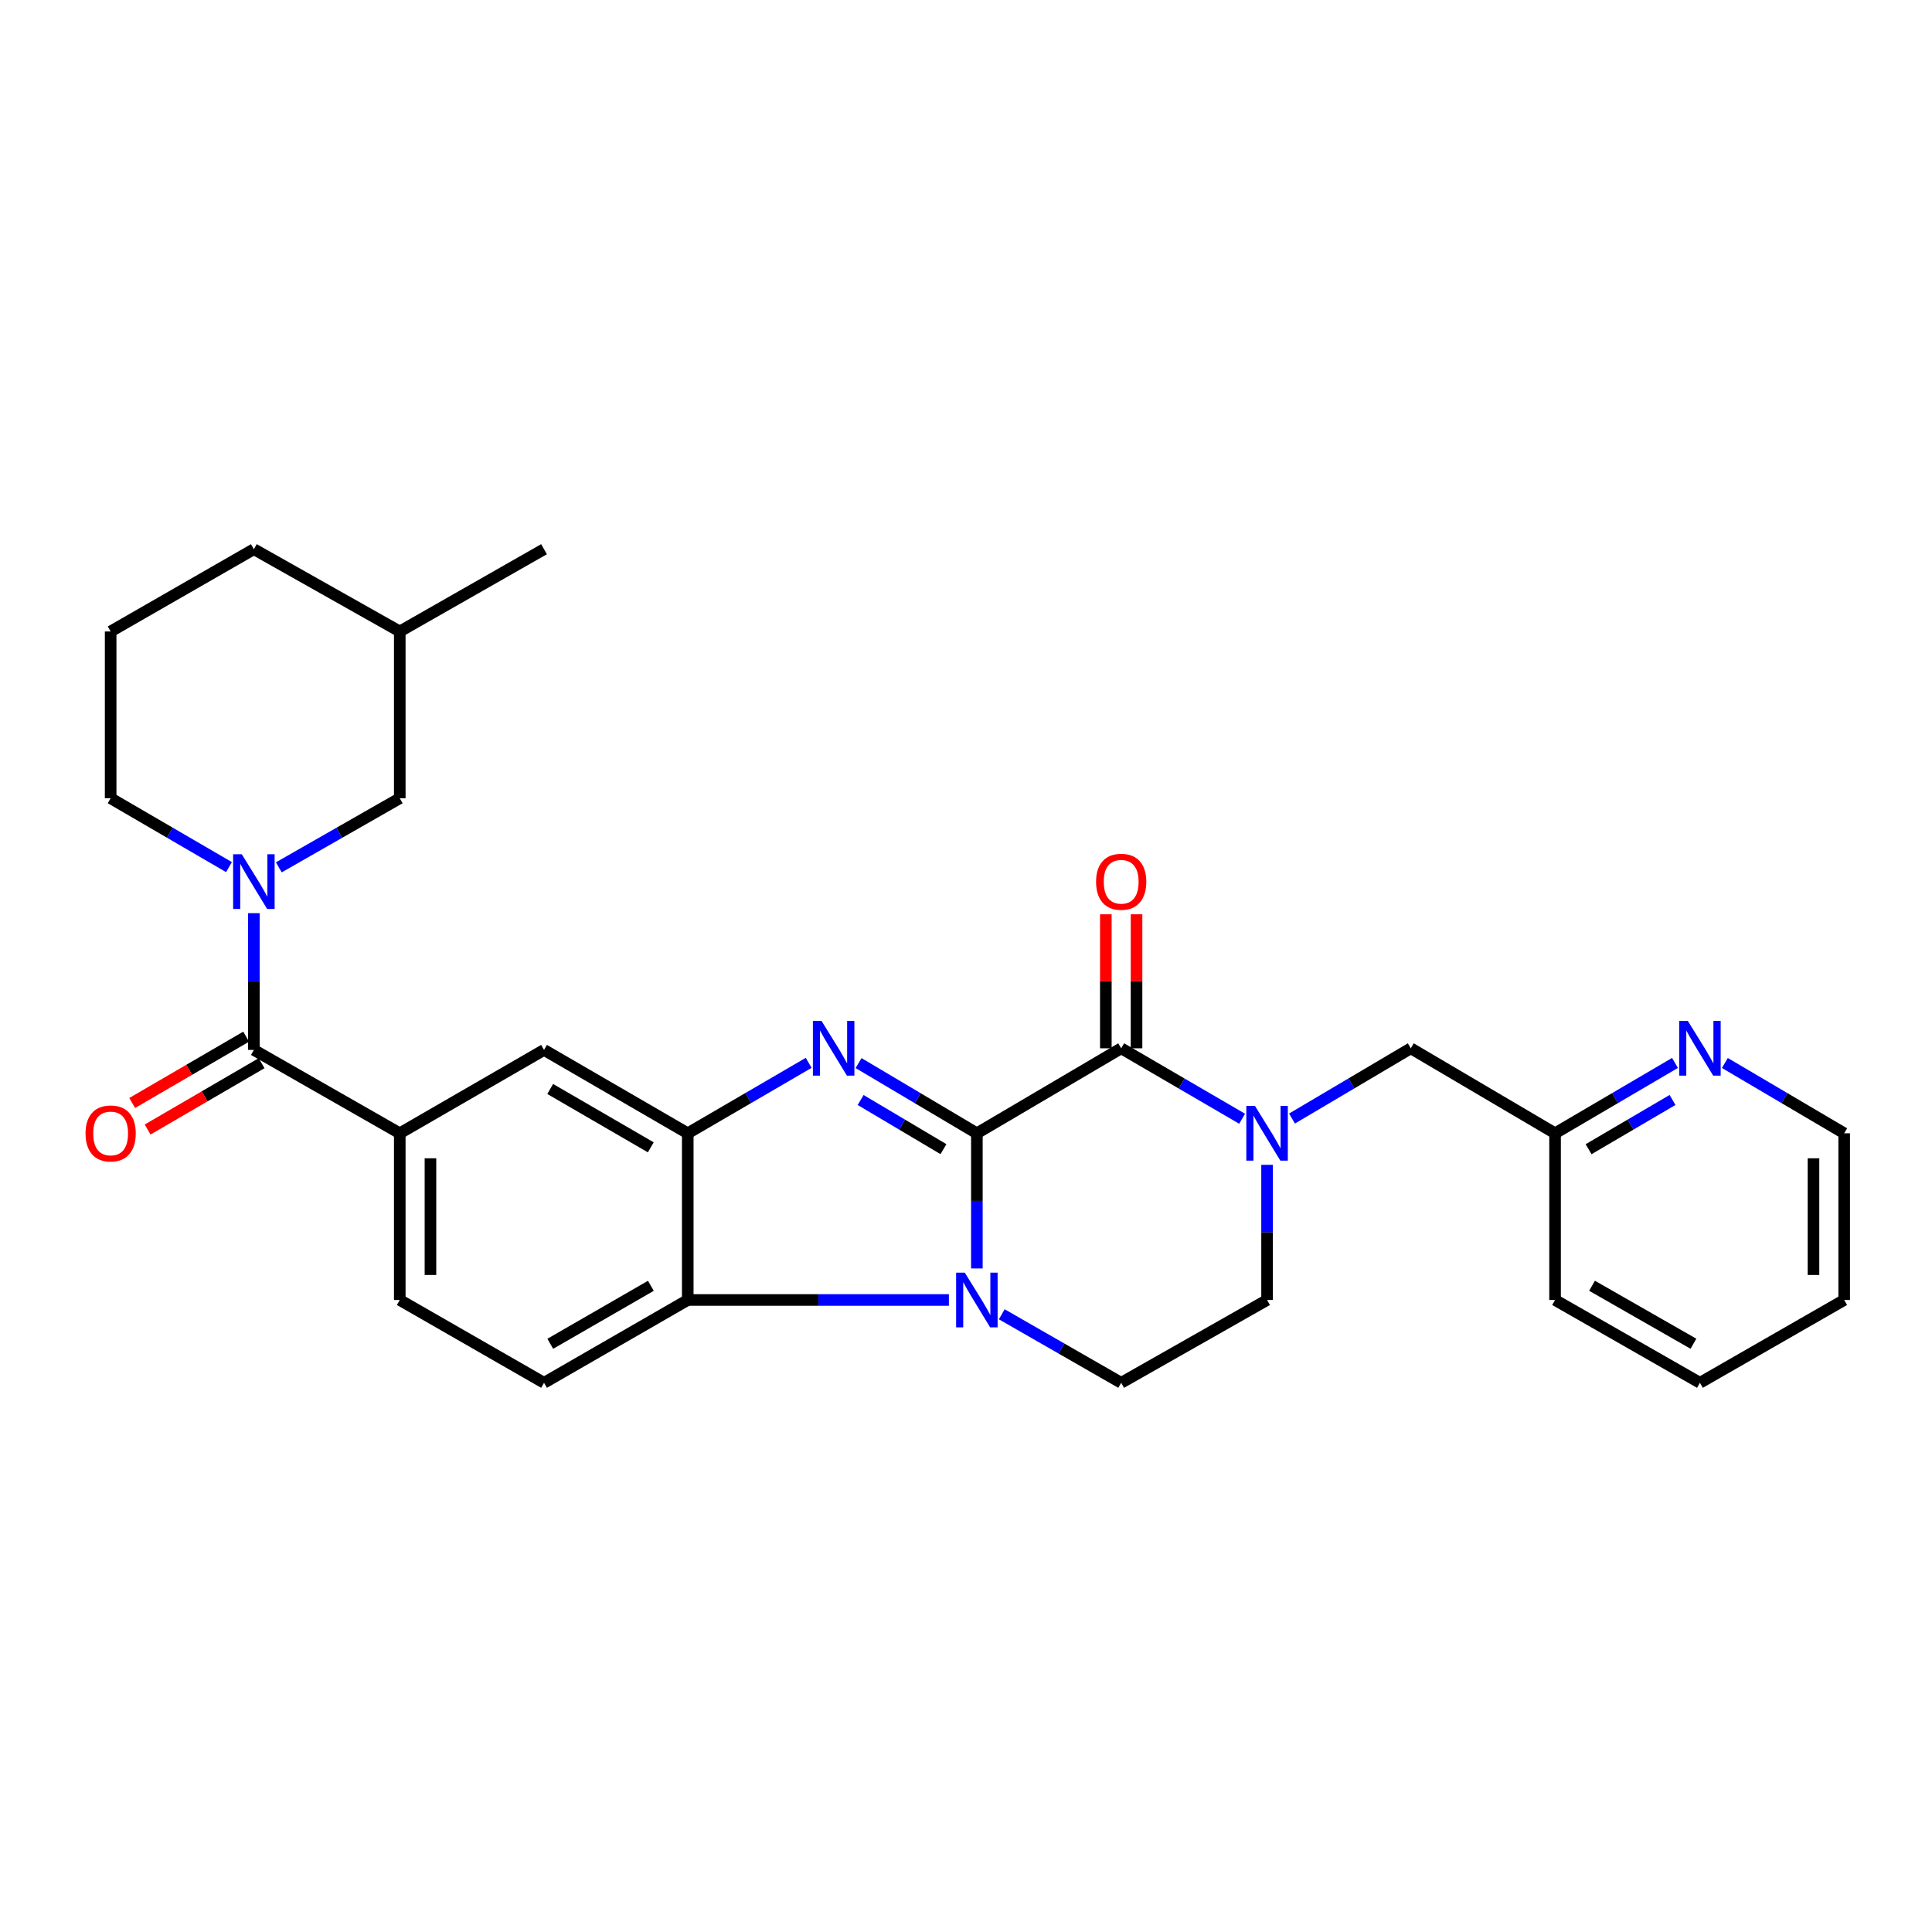 <?xml version='1.0' encoding='iso-8859-1'?>
<svg version='1.1' baseProfile='full'
              xmlns='http://www.w3.org/2000/svg'
                      xmlns:rdkit='http://www.rdkit.org/xml'
                      xmlns:xlink='http://www.w3.org/1999/xlink'
                  xml:space='preserve'
width='1000px' height='1000px' viewBox='0 0 1000 1000'>
<!-- END OF HEADER -->
<rect style='opacity:1.0;fill:#FFFFFF;stroke:none' width='1000' height='1000' x='0' y='0'> </rect>
<path class='bond-0' d='M 505.626,586.589 L 505.626,621.57' style='fill:none;fill-rule:evenodd;stroke:#000000;stroke-width:6px;stroke-linecap:butt;stroke-linejoin:miter;stroke-opacity:1' />
<path class='bond-0' d='M 505.626,621.57 L 505.626,656.552' style='fill:none;fill-rule:evenodd;stroke:#0000FF;stroke-width:6px;stroke-linecap:butt;stroke-linejoin:miter;stroke-opacity:1' />
<path class='bond-1' d='M 505.626,586.589 L 475.006,568.419' style='fill:none;fill-rule:evenodd;stroke:#000000;stroke-width:6px;stroke-linecap:butt;stroke-linejoin:miter;stroke-opacity:1' />
<path class='bond-1' d='M 475.006,568.419 L 444.386,550.249' style='fill:none;fill-rule:evenodd;stroke:#0000FF;stroke-width:6px;stroke-linecap:butt;stroke-linejoin:miter;stroke-opacity:1' />
<path class='bond-1' d='M 488.332,594.801 L 466.898,582.082' style='fill:none;fill-rule:evenodd;stroke:#000000;stroke-width:6px;stroke-linecap:butt;stroke-linejoin:miter;stroke-opacity:1' />
<path class='bond-1' d='M 466.898,582.082 L 445.464,569.363' style='fill:none;fill-rule:evenodd;stroke:#0000FF;stroke-width:6px;stroke-linecap:butt;stroke-linejoin:miter;stroke-opacity:1' />
<path class='bond-2' d='M 505.626,586.589 L 580.325,542.597' style='fill:none;fill-rule:evenodd;stroke:#000000;stroke-width:6px;stroke-linecap:butt;stroke-linejoin:miter;stroke-opacity:1' />
<path class='bond-6' d='M 491.145,672.869 L 423.562,672.869' style='fill:none;fill-rule:evenodd;stroke:#0000FF;stroke-width:6px;stroke-linecap:butt;stroke-linejoin:miter;stroke-opacity:1' />
<path class='bond-6' d='M 423.562,672.869 L 355.98,672.869' style='fill:none;fill-rule:evenodd;stroke:#000000;stroke-width:6px;stroke-linecap:butt;stroke-linejoin:miter;stroke-opacity:1' />
<path class='bond-9' d='M 518.519,680.268 L 549.422,698.004' style='fill:none;fill-rule:evenodd;stroke:#0000FF;stroke-width:6px;stroke-linecap:butt;stroke-linejoin:miter;stroke-opacity:1' />
<path class='bond-9' d='M 549.422,698.004 L 580.325,715.739' style='fill:none;fill-rule:evenodd;stroke:#000000;stroke-width:6px;stroke-linecap:butt;stroke-linejoin:miter;stroke-opacity:1' />
<path class='bond-4' d='M 418.566,550.127 L 387.273,568.358' style='fill:none;fill-rule:evenodd;stroke:#0000FF;stroke-width:6px;stroke-linecap:butt;stroke-linejoin:miter;stroke-opacity:1' />
<path class='bond-4' d='M 387.273,568.358 L 355.98,586.589' style='fill:none;fill-rule:evenodd;stroke:#000000;stroke-width:6px;stroke-linecap:butt;stroke-linejoin:miter;stroke-opacity:1' />
<path class='bond-3' d='M 580.325,542.597 L 611.618,560.828' style='fill:none;fill-rule:evenodd;stroke:#000000;stroke-width:6px;stroke-linecap:butt;stroke-linejoin:miter;stroke-opacity:1' />
<path class='bond-3' d='M 611.618,560.828 L 642.912,579.059' style='fill:none;fill-rule:evenodd;stroke:#0000FF;stroke-width:6px;stroke-linecap:butt;stroke-linejoin:miter;stroke-opacity:1' />
<path class='bond-15' d='M 588.269,542.597 L 588.269,507.916' style='fill:none;fill-rule:evenodd;stroke:#000000;stroke-width:6px;stroke-linecap:butt;stroke-linejoin:miter;stroke-opacity:1' />
<path class='bond-15' d='M 588.269,507.916 L 588.269,473.234' style='fill:none;fill-rule:evenodd;stroke:#FF0000;stroke-width:6px;stroke-linecap:butt;stroke-linejoin:miter;stroke-opacity:1' />
<path class='bond-15' d='M 572.381,542.597 L 572.381,507.916' style='fill:none;fill-rule:evenodd;stroke:#000000;stroke-width:6px;stroke-linecap:butt;stroke-linejoin:miter;stroke-opacity:1' />
<path class='bond-15' d='M 572.381,507.916 L 572.381,473.234' style='fill:none;fill-rule:evenodd;stroke:#FF0000;stroke-width:6px;stroke-linecap:butt;stroke-linejoin:miter;stroke-opacity:1' />
<path class='bond-12' d='M 655.836,602.906 L 655.836,637.887' style='fill:none;fill-rule:evenodd;stroke:#0000FF;stroke-width:6px;stroke-linecap:butt;stroke-linejoin:miter;stroke-opacity:1' />
<path class='bond-12' d='M 655.836,637.887 L 655.836,672.869' style='fill:none;fill-rule:evenodd;stroke:#000000;stroke-width:6px;stroke-linecap:butt;stroke-linejoin:miter;stroke-opacity:1' />
<path class='bond-13' d='M 668.737,578.96 L 699.482,560.778' style='fill:none;fill-rule:evenodd;stroke:#0000FF;stroke-width:6px;stroke-linecap:butt;stroke-linejoin:miter;stroke-opacity:1' />
<path class='bond-13' d='M 699.482,560.778 L 730.227,542.597' style='fill:none;fill-rule:evenodd;stroke:#000000;stroke-width:6px;stroke-linecap:butt;stroke-linejoin:miter;stroke-opacity:1' />
<path class='bond-10' d='M 355.98,586.589 L 281.589,543.436' style='fill:none;fill-rule:evenodd;stroke:#000000;stroke-width:6px;stroke-linecap:butt;stroke-linejoin:miter;stroke-opacity:1' />
<path class='bond-10' d='M 336.849,593.859 L 284.776,563.652' style='fill:none;fill-rule:evenodd;stroke:#000000;stroke-width:6px;stroke-linecap:butt;stroke-linejoin:miter;stroke-opacity:1' />
<path class='bond-29' d='M 355.98,586.589 L 355.98,672.869' style='fill:none;fill-rule:evenodd;stroke:#000000;stroke-width:6px;stroke-linecap:butt;stroke-linejoin:miter;stroke-opacity:1' />
<path class='bond-5' d='M 131.405,472.655 L 131.405,508.045' style='fill:none;fill-rule:evenodd;stroke:#0000FF;stroke-width:6px;stroke-linecap:butt;stroke-linejoin:miter;stroke-opacity:1' />
<path class='bond-5' d='M 131.405,508.045 L 131.405,543.436' style='fill:none;fill-rule:evenodd;stroke:#000000;stroke-width:6px;stroke-linecap:butt;stroke-linejoin:miter;stroke-opacity:1' />
<path class='bond-14' d='M 144.319,448.937 L 175.618,431.051' style='fill:none;fill-rule:evenodd;stroke:#0000FF;stroke-width:6px;stroke-linecap:butt;stroke-linejoin:miter;stroke-opacity:1' />
<path class='bond-14' d='M 175.618,431.051 L 206.917,413.164' style='fill:none;fill-rule:evenodd;stroke:#000000;stroke-width:6px;stroke-linecap:butt;stroke-linejoin:miter;stroke-opacity:1' />
<path class='bond-20' d='M 118.521,448.817 L 87.896,430.991' style='fill:none;fill-rule:evenodd;stroke:#0000FF;stroke-width:6px;stroke-linecap:butt;stroke-linejoin:miter;stroke-opacity:1' />
<path class='bond-20' d='M 87.896,430.991 L 57.271,413.164' style='fill:none;fill-rule:evenodd;stroke:#000000;stroke-width:6px;stroke-linecap:butt;stroke-linejoin:miter;stroke-opacity:1' />
<path class='bond-11' d='M 355.98,672.869 L 281.589,715.739' style='fill:none;fill-rule:evenodd;stroke:#000000;stroke-width:6px;stroke-linecap:butt;stroke-linejoin:miter;stroke-opacity:1' />
<path class='bond-11' d='M 336.888,665.534 L 284.815,695.543' style='fill:none;fill-rule:evenodd;stroke:#000000;stroke-width:6px;stroke-linecap:butt;stroke-linejoin:miter;stroke-opacity:1' />
<path class='bond-7' d='M 131.405,543.436 L 206.917,586.589' style='fill:none;fill-rule:evenodd;stroke:#000000;stroke-width:6px;stroke-linecap:butt;stroke-linejoin:miter;stroke-opacity:1' />
<path class='bond-17' d='M 127.409,536.57 L 97.914,553.739' style='fill:none;fill-rule:evenodd;stroke:#000000;stroke-width:6px;stroke-linecap:butt;stroke-linejoin:miter;stroke-opacity:1' />
<path class='bond-17' d='M 97.914,553.739 L 68.419,570.908' style='fill:none;fill-rule:evenodd;stroke:#FF0000;stroke-width:6px;stroke-linecap:butt;stroke-linejoin:miter;stroke-opacity:1' />
<path class='bond-17' d='M 135.402,550.301 L 105.907,567.47' style='fill:none;fill-rule:evenodd;stroke:#000000;stroke-width:6px;stroke-linecap:butt;stroke-linejoin:miter;stroke-opacity:1' />
<path class='bond-17' d='M 105.907,567.47 L 76.412,584.639' style='fill:none;fill-rule:evenodd;stroke:#FF0000;stroke-width:6px;stroke-linecap:butt;stroke-linejoin:miter;stroke-opacity:1' />
<path class='bond-8' d='M 206.917,586.589 L 281.589,543.436' style='fill:none;fill-rule:evenodd;stroke:#000000;stroke-width:6px;stroke-linecap:butt;stroke-linejoin:miter;stroke-opacity:1' />
<path class='bond-31' d='M 206.917,586.589 L 206.917,672.869' style='fill:none;fill-rule:evenodd;stroke:#000000;stroke-width:6px;stroke-linecap:butt;stroke-linejoin:miter;stroke-opacity:1' />
<path class='bond-31' d='M 222.804,599.531 L 222.804,659.927' style='fill:none;fill-rule:evenodd;stroke:#000000;stroke-width:6px;stroke-linecap:butt;stroke-linejoin:miter;stroke-opacity:1' />
<path class='bond-30' d='M 580.325,715.739 L 655.836,672.869' style='fill:none;fill-rule:evenodd;stroke:#000000;stroke-width:6px;stroke-linecap:butt;stroke-linejoin:miter;stroke-opacity:1' />
<path class='bond-16' d='M 281.589,715.739 L 206.917,672.869' style='fill:none;fill-rule:evenodd;stroke:#000000;stroke-width:6px;stroke-linecap:butt;stroke-linejoin:miter;stroke-opacity:1' />
<path class='bond-19' d='M 730.227,542.597 L 804.9,586.589' style='fill:none;fill-rule:evenodd;stroke:#000000;stroke-width:6px;stroke-linecap:butt;stroke-linejoin:miter;stroke-opacity:1' />
<path class='bond-21' d='M 206.917,413.164 L 206.917,326.849' style='fill:none;fill-rule:evenodd;stroke:#000000;stroke-width:6px;stroke-linecap:butt;stroke-linejoin:miter;stroke-opacity:1' />
<path class='bond-18' d='M 866.968,550.173 L 835.934,568.381' style='fill:none;fill-rule:evenodd;stroke:#0000FF;stroke-width:6px;stroke-linecap:butt;stroke-linejoin:miter;stroke-opacity:1' />
<path class='bond-18' d='M 835.934,568.381 L 804.9,586.589' style='fill:none;fill-rule:evenodd;stroke:#000000;stroke-width:6px;stroke-linecap:butt;stroke-linejoin:miter;stroke-opacity:1' />
<path class='bond-18' d='M 865.698,569.339 L 843.974,582.084' style='fill:none;fill-rule:evenodd;stroke:#0000FF;stroke-width:6px;stroke-linecap:butt;stroke-linejoin:miter;stroke-opacity:1' />
<path class='bond-18' d='M 843.974,582.084 L 822.25,594.83' style='fill:none;fill-rule:evenodd;stroke:#000000;stroke-width:6px;stroke-linecap:butt;stroke-linejoin:miter;stroke-opacity:1' />
<path class='bond-23' d='M 892.788,550.202 L 923.667,568.395' style='fill:none;fill-rule:evenodd;stroke:#0000FF;stroke-width:6px;stroke-linecap:butt;stroke-linejoin:miter;stroke-opacity:1' />
<path class='bond-23' d='M 923.667,568.395 L 954.545,586.589' style='fill:none;fill-rule:evenodd;stroke:#000000;stroke-width:6px;stroke-linecap:butt;stroke-linejoin:miter;stroke-opacity:1' />
<path class='bond-25' d='M 804.9,586.589 L 804.9,672.869' style='fill:none;fill-rule:evenodd;stroke:#000000;stroke-width:6px;stroke-linecap:butt;stroke-linejoin:miter;stroke-opacity:1' />
<path class='bond-22' d='M 57.271,413.164 L 57.271,326.849' style='fill:none;fill-rule:evenodd;stroke:#000000;stroke-width:6px;stroke-linecap:butt;stroke-linejoin:miter;stroke-opacity:1' />
<path class='bond-26' d='M 206.917,326.849 L 281.589,284.261' style='fill:none;fill-rule:evenodd;stroke:#000000;stroke-width:6px;stroke-linecap:butt;stroke-linejoin:miter;stroke-opacity:1' />
<path class='bond-33' d='M 206.917,326.849 L 131.405,284.261' style='fill:none;fill-rule:evenodd;stroke:#000000;stroke-width:6px;stroke-linecap:butt;stroke-linejoin:miter;stroke-opacity:1' />
<path class='bond-24' d='M 57.271,326.849 L 131.405,284.261' style='fill:none;fill-rule:evenodd;stroke:#000000;stroke-width:6px;stroke-linecap:butt;stroke-linejoin:miter;stroke-opacity:1' />
<path class='bond-32' d='M 954.545,586.589 L 954.545,672.869' style='fill:none;fill-rule:evenodd;stroke:#000000;stroke-width:6px;stroke-linecap:butt;stroke-linejoin:miter;stroke-opacity:1' />
<path class='bond-32' d='M 938.658,599.531 L 938.658,659.927' style='fill:none;fill-rule:evenodd;stroke:#000000;stroke-width:6px;stroke-linecap:butt;stroke-linejoin:miter;stroke-opacity:1' />
<path class='bond-28' d='M 804.9,672.869 L 879.881,715.739' style='fill:none;fill-rule:evenodd;stroke:#000000;stroke-width:6px;stroke-linecap:butt;stroke-linejoin:miter;stroke-opacity:1' />
<path class='bond-28' d='M 824.033,665.507 L 876.52,695.516' style='fill:none;fill-rule:evenodd;stroke:#000000;stroke-width:6px;stroke-linecap:butt;stroke-linejoin:miter;stroke-opacity:1' />
<path class='bond-27' d='M 954.545,672.869 L 879.881,715.739' style='fill:none;fill-rule:evenodd;stroke:#000000;stroke-width:6px;stroke-linecap:butt;stroke-linejoin:miter;stroke-opacity:1' />
<path  class='atom-1' d='M 499.366 658.709
L 508.646 673.709
Q 509.566 675.189, 511.046 677.869
Q 512.526 680.549, 512.606 680.709
L 512.606 658.709
L 516.366 658.709
L 516.366 687.029
L 512.486 687.029
L 502.526 670.629
Q 501.366 668.709, 500.126 666.509
Q 498.926 664.309, 498.566 663.629
L 498.566 687.029
L 494.886 687.029
L 494.886 658.709
L 499.366 658.709
' fill='#0000FF'/>
<path  class='atom-2' d='M 425.231 528.437
L 434.511 543.437
Q 435.431 544.917, 436.911 547.597
Q 438.391 550.277, 438.471 550.437
L 438.471 528.437
L 442.231 528.437
L 442.231 556.757
L 438.351 556.757
L 428.391 540.357
Q 427.231 538.437, 425.991 536.237
Q 424.791 534.037, 424.431 533.357
L 424.431 556.757
L 420.751 556.757
L 420.751 528.437
L 425.231 528.437
' fill='#0000FF'/>
<path  class='atom-4' d='M 649.576 572.429
L 658.856 587.429
Q 659.776 588.909, 661.256 591.589
Q 662.736 594.269, 662.816 594.429
L 662.816 572.429
L 666.576 572.429
L 666.576 600.749
L 662.696 600.749
L 652.736 584.349
Q 651.576 582.429, 650.336 580.229
Q 649.136 578.029, 648.776 577.349
L 648.776 600.749
L 645.096 600.749
L 645.096 572.429
L 649.576 572.429
' fill='#0000FF'/>
<path  class='atom-6' d='M 125.145 442.157
L 134.425 457.157
Q 135.345 458.637, 136.825 461.317
Q 138.305 463.997, 138.385 464.157
L 138.385 442.157
L 142.145 442.157
L 142.145 470.477
L 138.265 470.477
L 128.305 454.077
Q 127.145 452.157, 125.905 449.957
Q 124.705 447.757, 124.345 447.077
L 124.345 470.477
L 120.665 470.477
L 120.665 442.157
L 125.145 442.157
' fill='#0000FF'/>
<path  class='atom-16' d='M 567.325 456.397
Q 567.325 449.597, 570.685 445.797
Q 574.045 441.997, 580.325 441.997
Q 586.605 441.997, 589.965 445.797
Q 593.325 449.597, 593.325 456.397
Q 593.325 463.277, 589.925 467.197
Q 586.525 471.077, 580.325 471.077
Q 574.085 471.077, 570.685 467.197
Q 567.325 463.317, 567.325 456.397
M 580.325 467.877
Q 584.645 467.877, 586.965 464.997
Q 589.325 462.077, 589.325 456.397
Q 589.325 450.837, 586.965 448.037
Q 584.645 445.197, 580.325 445.197
Q 576.005 445.197, 573.645 447.997
Q 571.325 450.797, 571.325 456.397
Q 571.325 462.117, 573.645 464.997
Q 576.005 467.877, 580.325 467.877
' fill='#FF0000'/>
<path  class='atom-18' d='M 44.271 586.669
Q 44.271 579.869, 47.631 576.069
Q 50.991 572.269, 57.271 572.269
Q 63.551 572.269, 66.911 576.069
Q 70.271 579.869, 70.271 586.669
Q 70.271 593.549, 66.871 597.469
Q 63.471 601.349, 57.271 601.349
Q 51.031 601.349, 47.631 597.469
Q 44.271 593.589, 44.271 586.669
M 57.271 598.149
Q 61.591 598.149, 63.911 595.269
Q 66.271 592.349, 66.271 586.669
Q 66.271 581.109, 63.911 578.309
Q 61.591 575.469, 57.271 575.469
Q 52.951 575.469, 50.591 578.269
Q 48.271 581.069, 48.271 586.669
Q 48.271 592.389, 50.591 595.269
Q 52.951 598.149, 57.271 598.149
' fill='#FF0000'/>
<path  class='atom-19' d='M 873.621 528.437
L 882.901 543.437
Q 883.821 544.917, 885.301 547.597
Q 886.781 550.277, 886.861 550.437
L 886.861 528.437
L 890.621 528.437
L 890.621 556.757
L 886.741 556.757
L 876.781 540.357
Q 875.621 538.437, 874.381 536.237
Q 873.181 534.037, 872.821 533.357
L 872.821 556.757
L 869.141 556.757
L 869.141 528.437
L 873.621 528.437
' fill='#0000FF'/>
</svg>
